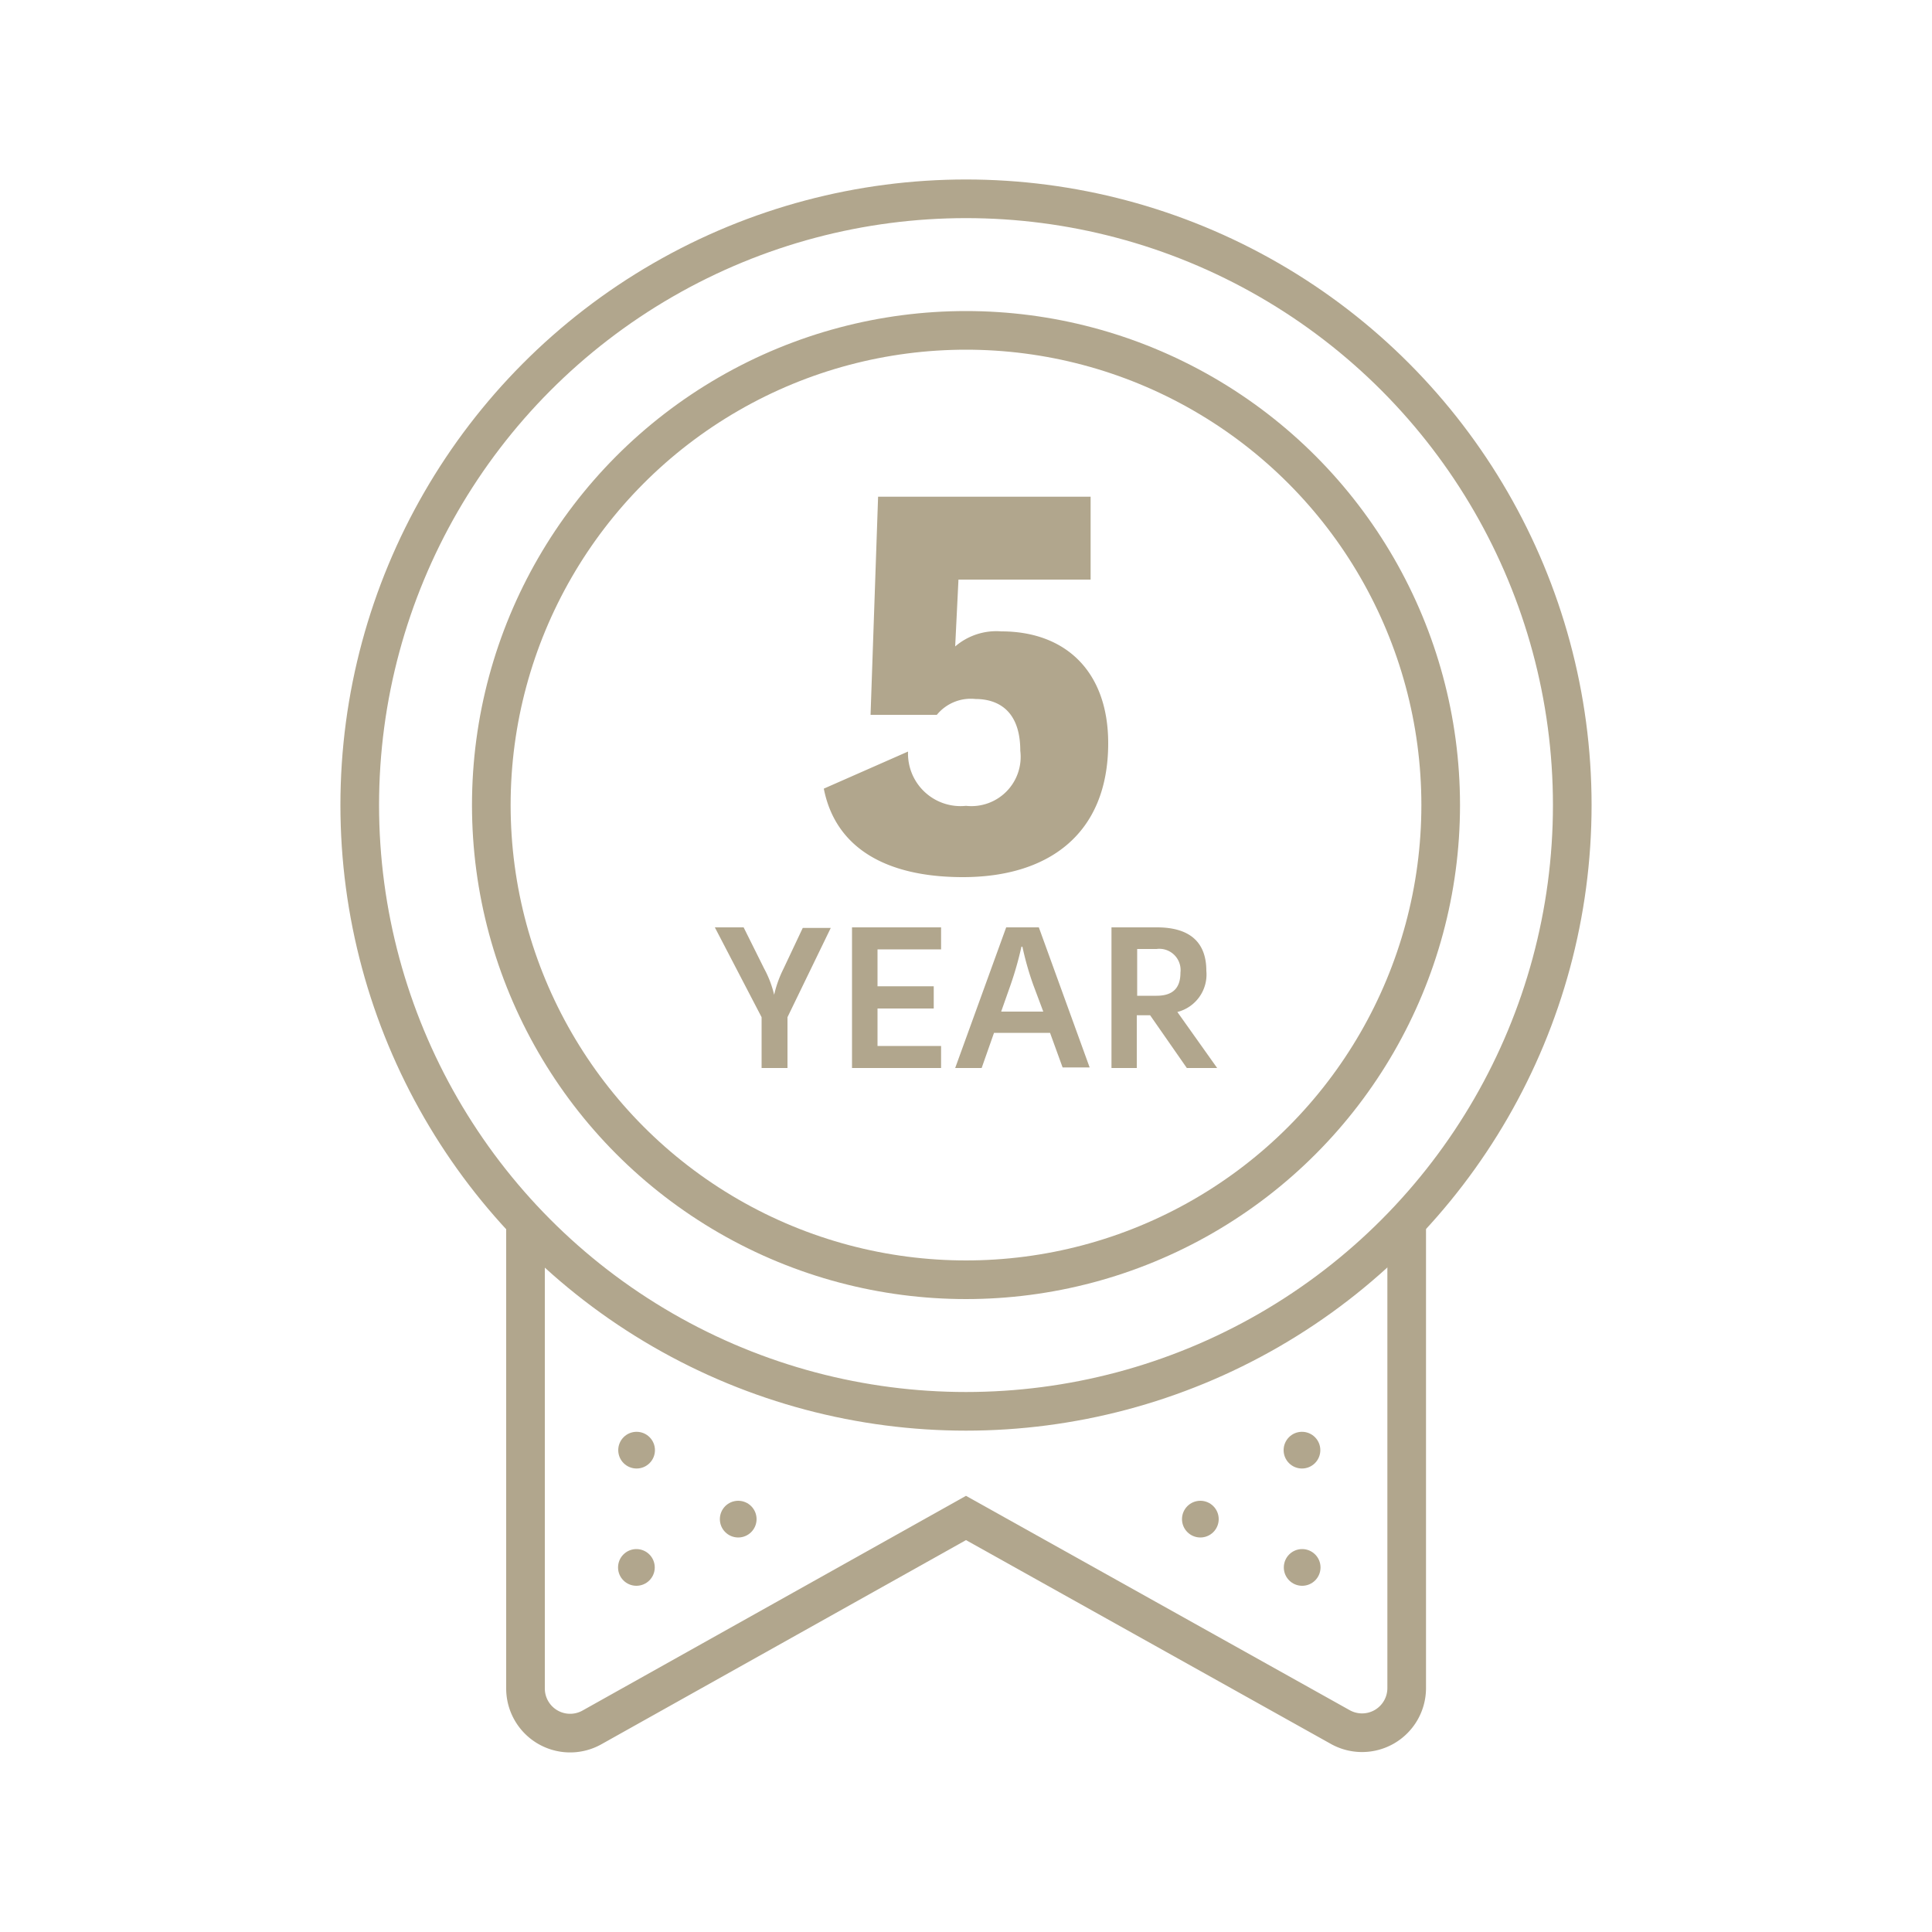 <?xml version="1.0" encoding="UTF-8"?>
<svg xmlns="http://www.w3.org/2000/svg" id="Layer_1" data-name="Layer 1" viewBox="0 0 100 100">
  <defs>
    <style>.cls-1{fill:none;stroke:#b1a68d;stroke-miterlimit:10;stroke-width:2px;}.cls-2{fill:#b1a68d;}</style>
  </defs>
  <path class="cls-1" d="M72.81,63.23V87.39a2.31,2.31,0,0,1-3.44,2L50,78.57,30.64,89.41a2.31,2.31,0,0,1-3.44-2V63.23"></path>
  <circle class="cls-1" cx="50" cy="41.67" r="31.38"></circle>
  <path class="cls-2" d="M45.45,25.71h11V30H49.61l-.17,3.46a3.27,3.27,0,0,1,2.39-.78c3.31,0,5.53,2.06,5.53,5.79,0,4.74-3.14,6.93-7.52,6.93-4.06,0-6.61-1.57-7.2-4.58L47,38.9a2.72,2.72,0,0,0,3,2.81,2.55,2.55,0,0,0,2.81-2.85c0-2.16-1.24-2.68-2.32-2.68a2.27,2.27,0,0,0-2,.82H45.06Z"></path>
  <path class="cls-2" d="M39.55,50.13a5.48,5.48,0,0,1,.52,1.36h0a5.9,5.9,0,0,1,.48-1.34l1-2.12H43l-2.24,4.62v2.63H39.42V52.65L37,48h1.49Z"></path>
  <path class="cls-2" d="M48.71,55.28H44.1V48h4.61v1.14H45.42v1.91h2.91V52.2H45.42v1.94h3.29Z"></path>
  <path class="cls-2" d="M54.35,53.46h-2.9l-.64,1.82H49.44L52.08,48h1.69l2.63,7.25H55Zm-2.53-1.1H54L53.49,51a15.32,15.32,0,0,1-.57-2h-.05a17.94,17.94,0,0,1-.57,2Z"></path>
  <path class="cls-2" d="M63,55.28H61.43l-1.9-2.73h-.69v2.73H57.53V48h2.35c1.74,0,2.56.8,2.56,2.25a2,2,0,0,1-1.5,2.13Zm-4.14-3.74h1c.87,0,1.24-.42,1.24-1.2a1.1,1.1,0,0,0-1.24-1.22h-1Z"></path>
  <circle class="cls-1" cx="50" cy="41.67" r="24.57"></circle>
  <circle class="cls-2" cx="32.95" cy="75.06" r="0.95"></circle>
  <circle class="cls-2" cx="32.94" cy="81.13" r="0.95"></circle>
  <circle class="cls-2" cx="38.21" cy="78.63" r="0.95"></circle>
  <circle class="cls-2" cx="67.39" cy="75.06" r="0.95"></circle>
  <circle class="cls-2" cx="67.4" cy="81.13" r="0.95"></circle>
  <circle class="cls-2" cx="62.13" cy="78.63" r="0.95"></circle>
</svg>
